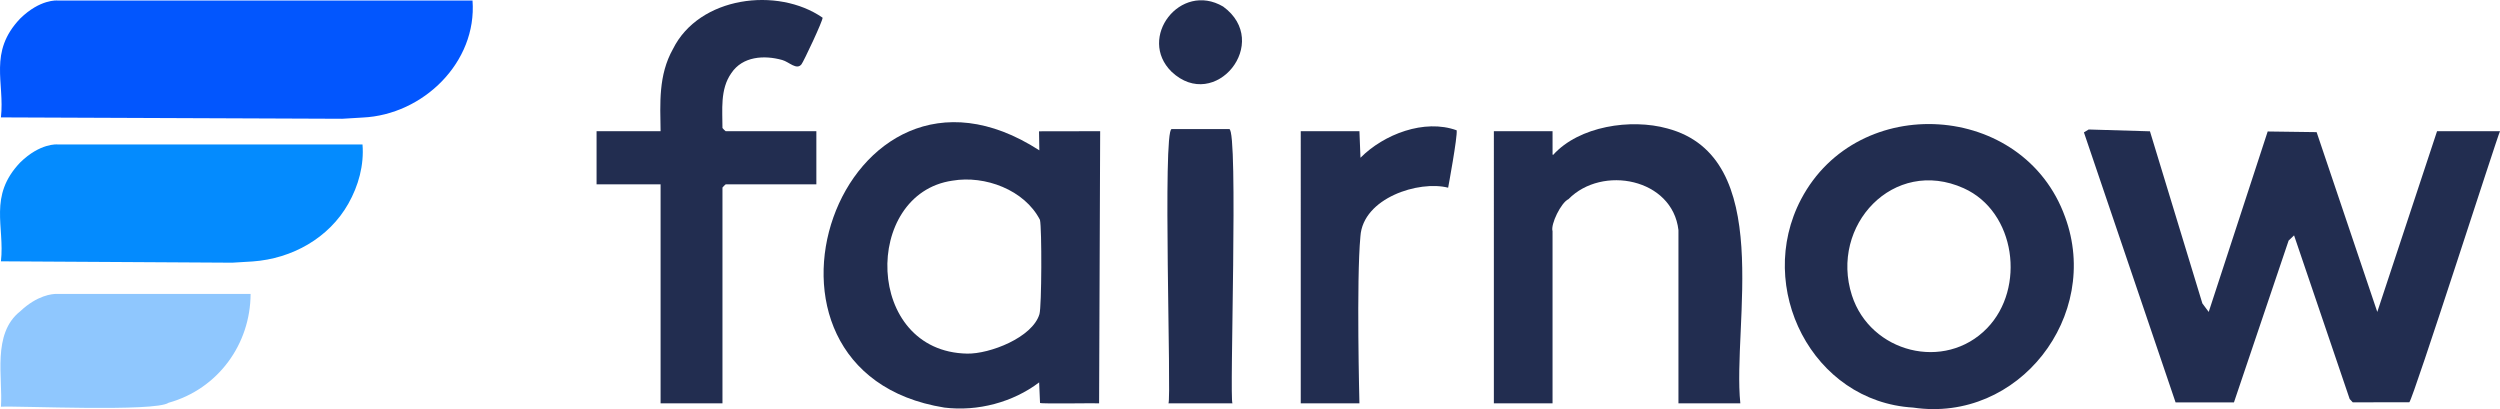 <?xml version="1.0" encoding="UTF-8"?><svg id="b" xmlns="http://www.w3.org/2000/svg" width="650.241" height="106.408" viewBox="0 0 650.241 106.408"><defs><style>.d{fill:#8fc7fe;}.e{fill:#0256fe;}.f{fill:#048bfe;}.g{fill:#222d50;}</style></defs><g id="c"><path class="g" d="M650.241,34.125c-.645,1.206-22.549,69.529-23.588,70.507l-14.716.006-.798-.864-14.462-42.559-1.416,1.355-14.218,42.083h-15.187l-23.837-70.224,1.247-.75,15.929.472,13.634,44.763,1.648,2.217,15.341-46.935,12.727.171,15.778,46.764,15.546-47.006h16.373Z"/><path class="g" d="M245.633,106.012c-58.283-9.37-26.944-100.282,24.695-66.907l-.081-4.953,15.903-.028-.278,70.781c-.379-.091-15.046.178-15.363-.097l-.231-5.349c-6.825,5.18-16.003,7.618-24.645,6.552ZM247.721,46.988c-23.406,3.396-22.908,44.496,3.835,44.987,5.866.108,16.984-4.171,18.8-10.269.591-1.986.643-22.279.136-24.515-3.999-7.794-14.293-11.651-22.771-10.202Z"/><path class="g" d="M497.611,106.012c-26.255-1.54-41.223-31.279-29.148-54.202,14.78-28.058,57.868-25.371,68.655,4.61,9.487,25.72-12.066,53.649-39.507,49.592ZM516.84,85.356c10.082-10.405,7.474-30.302-6.085-36.401-18.251-8.21-34.921,9.701-29.08,27.867,4.791,14.903,24.152,19.9,35.165,8.534Z"/><path class="g" d="M403.813,34.125l.003,6.08c.04.044.15.081.15.081,6.744-7.477,20.207-9.514,29.705-6.877,28.17,7.484,16.853,50.941,18.983,71.498h-16.096v-45.068c-1.554-13.423-19.847-16.978-28.604-8.037-1.904.848-4.699,6.549-4.142,8.335,0,0,0,44.769,0,44.769h-15.263V34.125h15.263Z"/><path class="g" d="M212.332,34.125v13.824h-23.588c-.059,0-.833.771-.833.829v56.127h-16.096v-56.957h-16.651v-13.824h16.651c-.1-7.213-.612-14.57,3.227-21.392,6.8-13.677,27.197-16.248,38.908-8.135.153.648-4.941,11.443-5.487,12.128-1.271,1.594-3.201-.616-5.014-1.123-4.702-1.315-10.299-.962-13.226,3.408-2.995,4.215-2.291,9.693-2.312,14.285,0,.059.773.829.832.829h23.588Z"/><path class="g" d="M353.584,34.125l.27,6.906c6.063-6.109,16.631-10.18,25.016-7.139.27,1.571-2.213,14.929-2.213,14.929-7.565-1.953-22.155,2.639-22.817,12.655-1.077,11.398-.257,43.429-.257,43.429h-15.263V34.125h15.263Z"/><path class="g" d="M320.561,104.907h-16.651c.815-.889-1.567-71.23.83-71.332.002-.002,14.988-.002,14.988-.002,2.42.088.005,70.473.833,71.334Z"/><path class="g" d="M318.138,1.708c12.749,9.282-2.091,27.637-13.415,16.953-8.959-8.805,2.252-23.518,13.415-16.953Z"/><path class="e" d="M122.901.133c1.214,16.067-12.859,29.717-28.56,30.437-1.767.128-5.328.321-5.328.321L.242,30.533C1.272,21.444-3.085,13.579,5.243,4.831,10.45-.28,14.908.133,14.908.133h107.993Z"/><path class="f" d="M90.603,52.976c-5.066,8.965-14.642,14.292-24.874,15.026-1.766.128-5.327.322-5.327.322l-60.158-.356c1.03-9.087-3.326-16.957,4.998-25.702,5.206-5.11,9.666-4.699,9.666-4.699h79.378c.433,5.388-1.044,10.743-3.683,15.409Z"/><path class="d" d="M65.179,76.446c-.034,13.019-8.438,24.718-21.333,28.311-3.447,2.434-39.045.762-43.603,1.029.547-7.428-2.378-18.985,4.999-24.802,4.488-4.25,8.421-4.539,9.421-4.539h50.515Z"/></g></svg>
